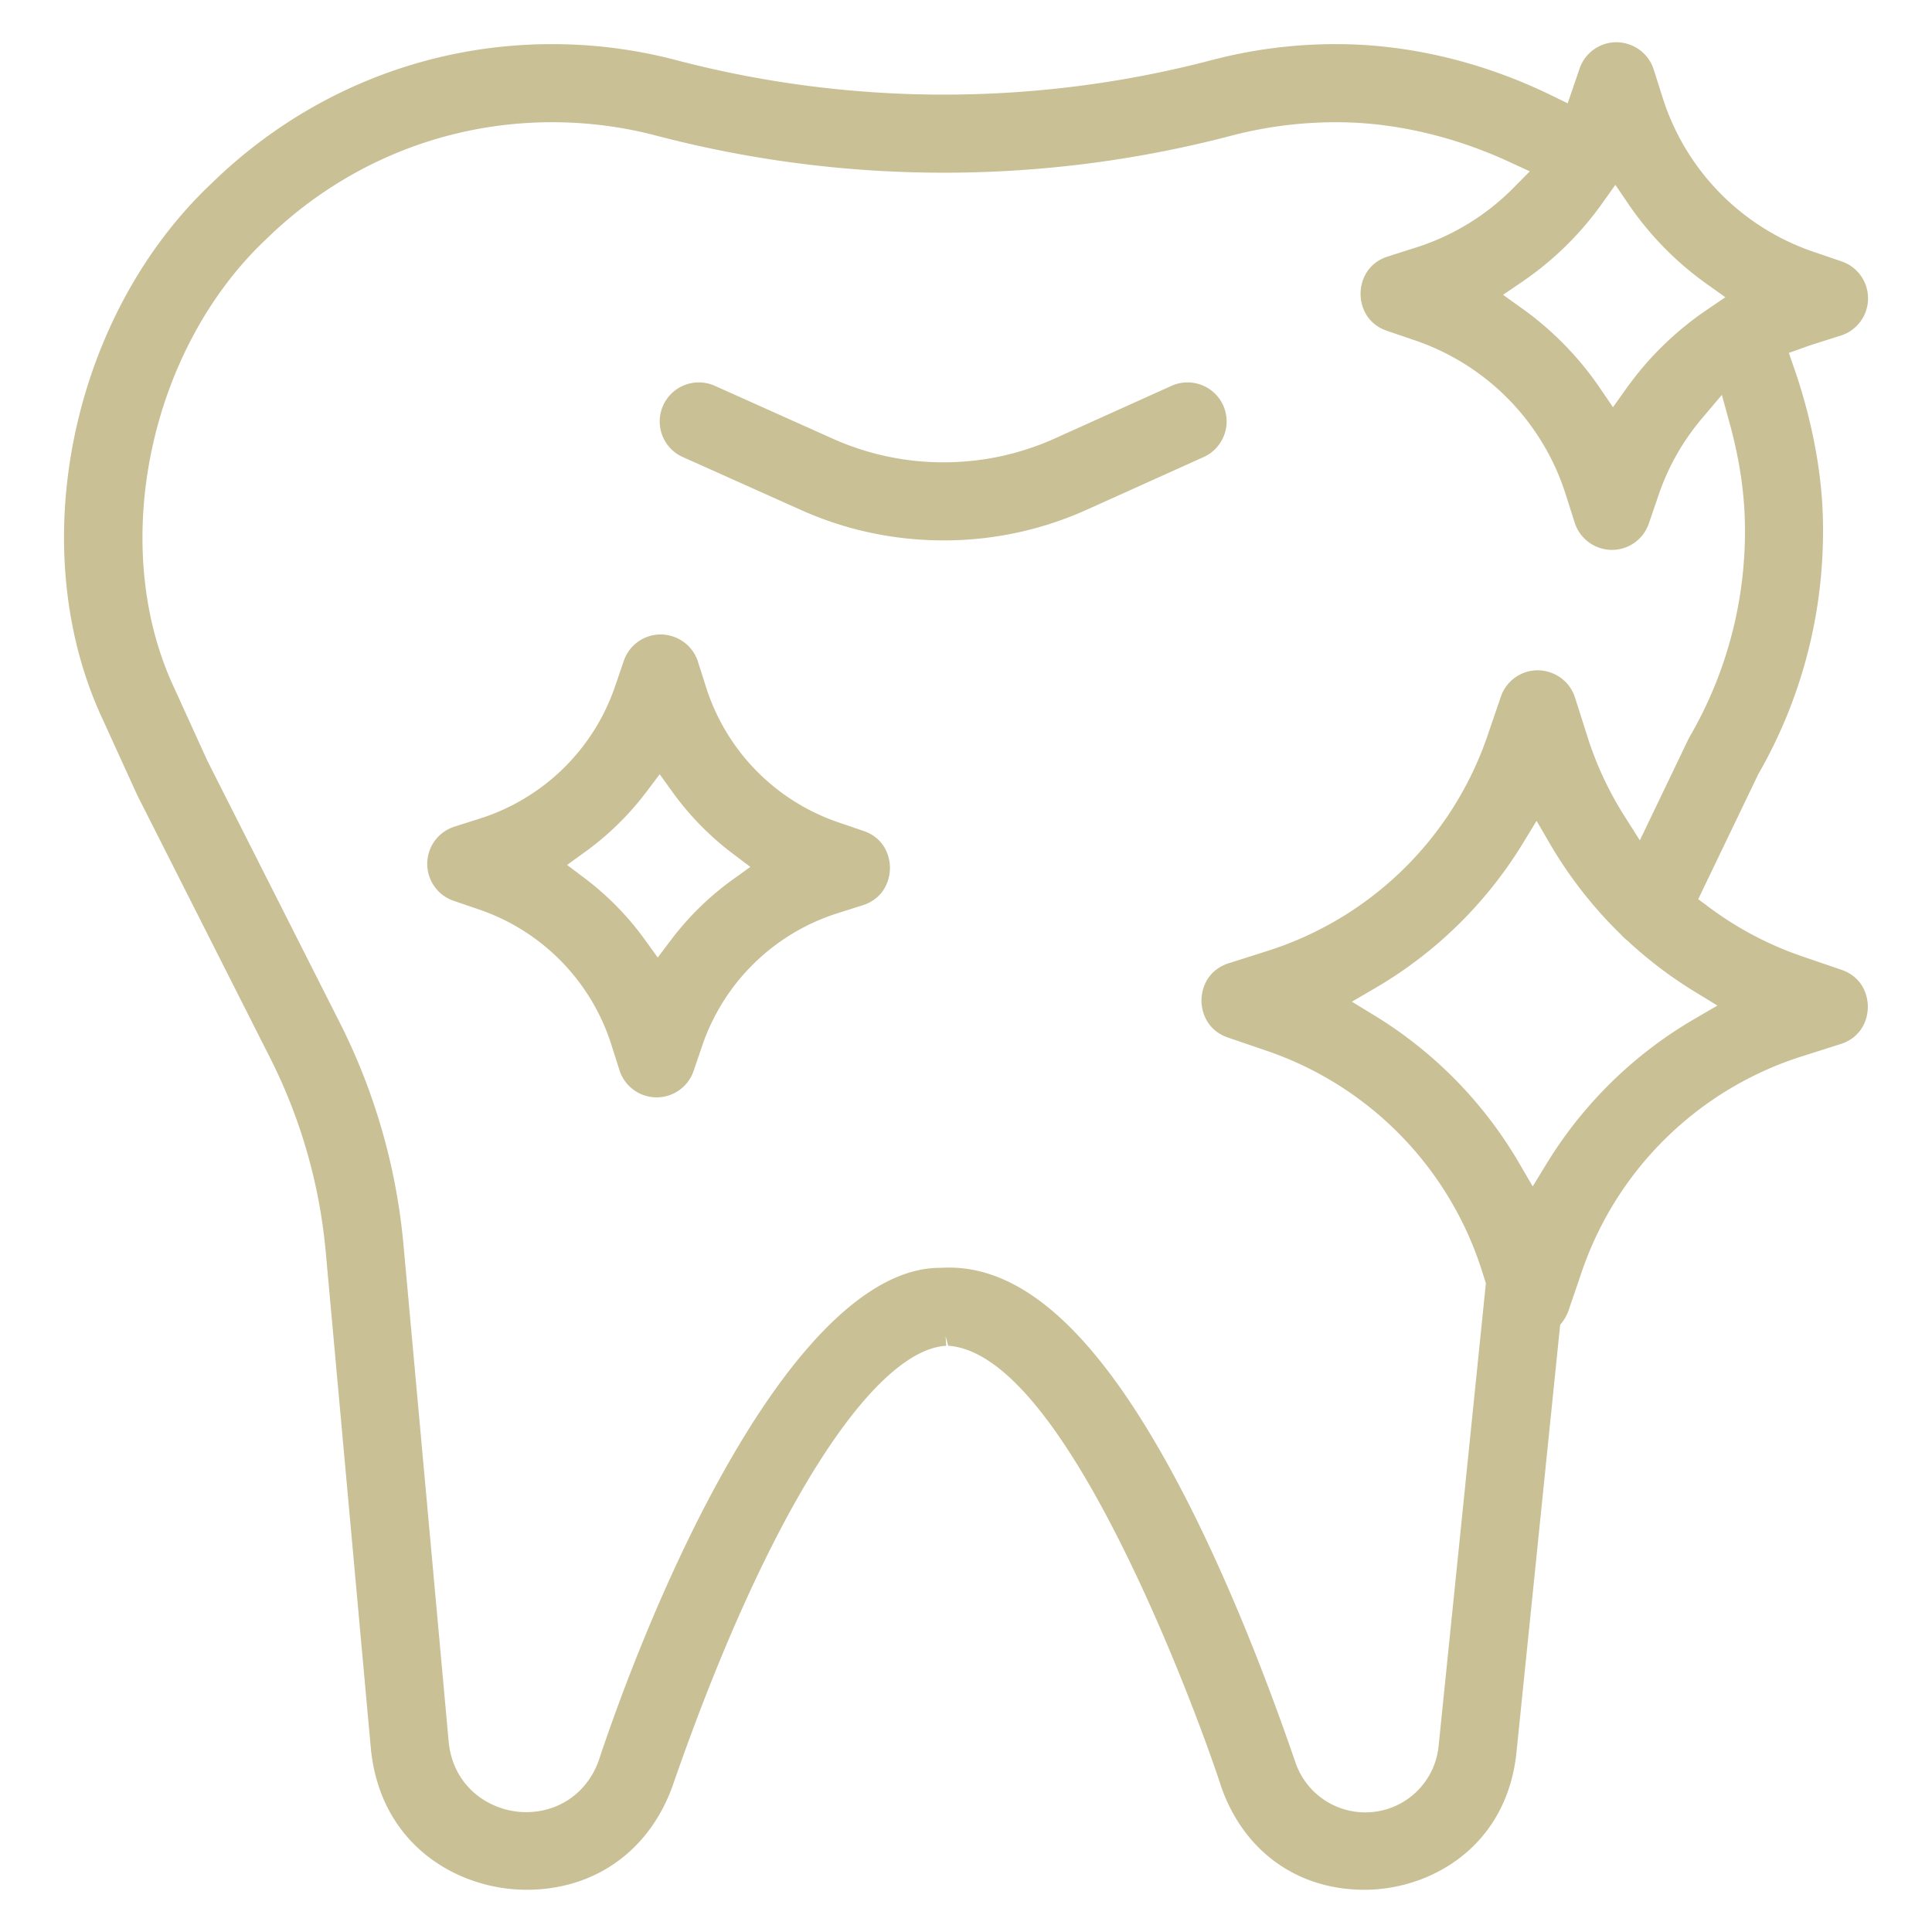 <svg version="1.1" id="esthetic" xmlns="http://www.w3.org/2000/svg" x="0" y="0" viewBox="0 0 100 100" style="enable-background:new 0 0 100 100" xml:space="preserve"><style>.st0{fill:#c9c096}</style><path class="st0" d="M48.838 27.97c-2.567 0-5.056-.531-7.396-1.58l-6.1-2.733a2.01 2.01 0 0 1-1.062-1.123 2.013 2.013 0 0 1 .044-1.547 2.026 2.026 0 0 1 2.671-1.019l6.1 2.734a13.96 13.96 0 0 0 5.743 1.227c2.006 0 3.948-.418 5.772-1.24l6.03-2.719a2.026 2.026 0 0 1 2.673 1.013 2.023 2.023 0 0 1-1.012 2.673l-6.03 2.718a17.963 17.963 0 0 1-7.433 1.597zM33.973 56.799a2.018 2.018 0 0 1-1.911-1.41l-.428-1.345a10.86 10.86 0 0 0-6.815-6.961l-1.337-.457a2.017 2.017 0 0 1-1.368-1.934c.01-.875.575-1.64 1.409-1.905l1.347-.428a10.86 10.86 0 0 0 6.96-6.815l.457-1.337a2.019 2.019 0 0 1 1.911-1.368c.89.01 1.663.575 1.928 1.409l.428 1.346a10.863 10.863 0 0 0 6.815 6.962l1.337.456c1.014.351 1.365 1.23 1.357 1.935-.007.705-.38 1.576-1.4 1.906l-1.344.426a10.863 10.863 0 0 0-6.962 6.815l-.456 1.337a2.018 2.018 0 0 1-1.91 1.368h-.018zM30.25 45.446a14.991 14.991 0 0 1 3.136 3.203l.658.913.678-.898a14.978 14.978 0 0 1 3.202-3.136l.913-.658-.899-.678a14.969 14.969 0 0 1-3.135-3.203l-.658-.913-.678.9a14.966 14.966 0 0 1-3.203 3.134l-.913.659.899.677z"/><path class="st0" d="M70.616 97.814c-3.44 0-6.198-1.966-7.382-5.261-.743-2.29-2.818-7.932-5.388-12.992-3.251-6.403-6.201-9.734-8.767-9.904l-.134-.5.03.5c-1.848.109-4.093 2.146-6.495 5.889-2.588 4.036-5.239 9.877-7.667 16.893-1.211 3.369-4.036 5.375-7.556 5.375-3.528 0-7.555-2.28-8.06-7.29l-2.336-25.712a27.848 27.848 0 0 0-2.823-9.942L7.097 41.142l-1.77-3.885C3.317 32.981 2.79 27.78 3.846 22.62c1.052-5.141 3.576-9.804 7.107-13.13 4.66-4.55 10.772-7.105 17.223-7.203l.407-.003c2.166 0 4.323.278 6.41.826 4.512 1.185 9.177 1.787 13.864 1.787s9.351-.602 13.864-1.787a25.244 25.244 0 0 1 6.412-.826l.404.003c3.6.055 7.322.97 10.76 2.648l.847.413.613-1.794a2.017 2.017 0 0 1 1.91-1.368c.89.01 1.663.576 1.928 1.41l.477 1.502a12.361 12.361 0 0 0 7.756 7.922l1.492.51a2.015 2.015 0 0 1 1.369 1.934 2.018 2.018 0 0 1-1.409 1.905l-1.503.477a7.067 7.067 0 0 0-.316.11l-.871.311.27.778c.867 2.485 1.393 5.138 1.482 7.472.181 4.763-.97 9.45-3.332 13.551l-3.11 6.473.547.408a17.541 17.541 0 0 0 4.828 2.55l2.045.699c1.014.35 1.366 1.229 1.358 1.934-.005.703-.376 1.575-1.4 1.906l-2.057.653a17.69 17.69 0 0 0-11.337 11.1l-.698 2.044c-.07.202-.17.39-.295.56l-.138.183-2.27 22.214c-.545 4.827-4.46 7.023-7.866 7.023zM49.126 65.61c3.796 0 7.478 3.294 11.254 10.072 2.882 5.17 5.22 11.31 6.675 15.55a3.816 3.816 0 0 0 3.61 2.576 3.807 3.807 0 0 0 3.796-3.427l2.448-23.96-.218-.686a17.686 17.686 0 0 0-11.098-11.337l-2.045-.698c-1.01-.35-1.363-1.227-1.359-1.932.008-.707.381-1.579 1.403-1.908l2.055-.653a17.69 17.69 0 0 0 11.337-11.1l.699-2.045a2.02 2.02 0 0 1 1.91-1.368c.891.01 1.664.576 1.928 1.41l.655 2.058a17.574 17.574 0 0 0 1.9 4.069l.802 1.265 2.505-5.22a2 2 0 0 1 .076-.144 21.144 21.144 0 0 0 2.843-11.461c-.056-1.472-.32-3.101-.762-4.712l-.417-1.519-1.018 1.203a12.226 12.226 0 0 0-2.25 3.96l-.51 1.49a2.02 2.02 0 0 1-1.911 1.37 2.03 2.03 0 0 1-1.928-1.41l-.478-1.502a12.361 12.361 0 0 0-7.756-7.922l-1.493-.51c-1.012-.35-1.364-1.23-1.356-1.934s.38-1.577 1.402-1.906l1.498-.477a12.363 12.363 0 0 0 5.029-3.092l.83-.842-1.075-.495c-2.807-1.294-5.793-2-8.632-2.044l-.326-.002a21.27 21.27 0 0 0-5.402.693 58.616 58.616 0 0 1-14.891 1.919 58.619 58.619 0 0 1-14.891-1.92 21.25 21.25 0 0 0-5.399-.693l-.327.003c-5.41.083-10.539 2.225-14.443 6.033-6.1 5.733-8.202 15.93-4.79 23.22l1.721 3.783 6.923 13.693a31.895 31.895 0 0 1 3.236 11.39l2.339 25.719c.237 2.38 2.194 3.629 4.004 3.629 1.727 0 3.168-1.022 3.76-2.667.69-2.089 3.199-9.33 6.86-15.654 3.728-6.446 7.463-9.852 10.8-9.852.217-.009.348-.013.476-.013zM71.16 52.572a21.859 21.859 0 0 1 7.472 7.633l.701 1.203.726-1.188a21.859 21.859 0 0 1 7.632-7.472l1.203-.7-1.188-.726a21.76 21.76 0 0 1-3.48-2.644 2.38 2.38 0 0 1-.338-.317 22.06 22.06 0 0 1-3.655-4.671l-.7-1.203-.725 1.188a21.86 21.86 0 0 1-7.632 7.471l-1.203.702 1.187.724zm7.606-36.619a16.444 16.444 0 0 1 4.051 4.14l.671.984.692-.97a16.43 16.43 0 0 1 4.14-4.052l.984-.67-.97-.692a16.426 16.426 0 0 1-4.053-4.14l-.67-.984-.691.97a16.438 16.438 0 0 1-4.14 4.052l-.984.67.97.692z"/></svg>